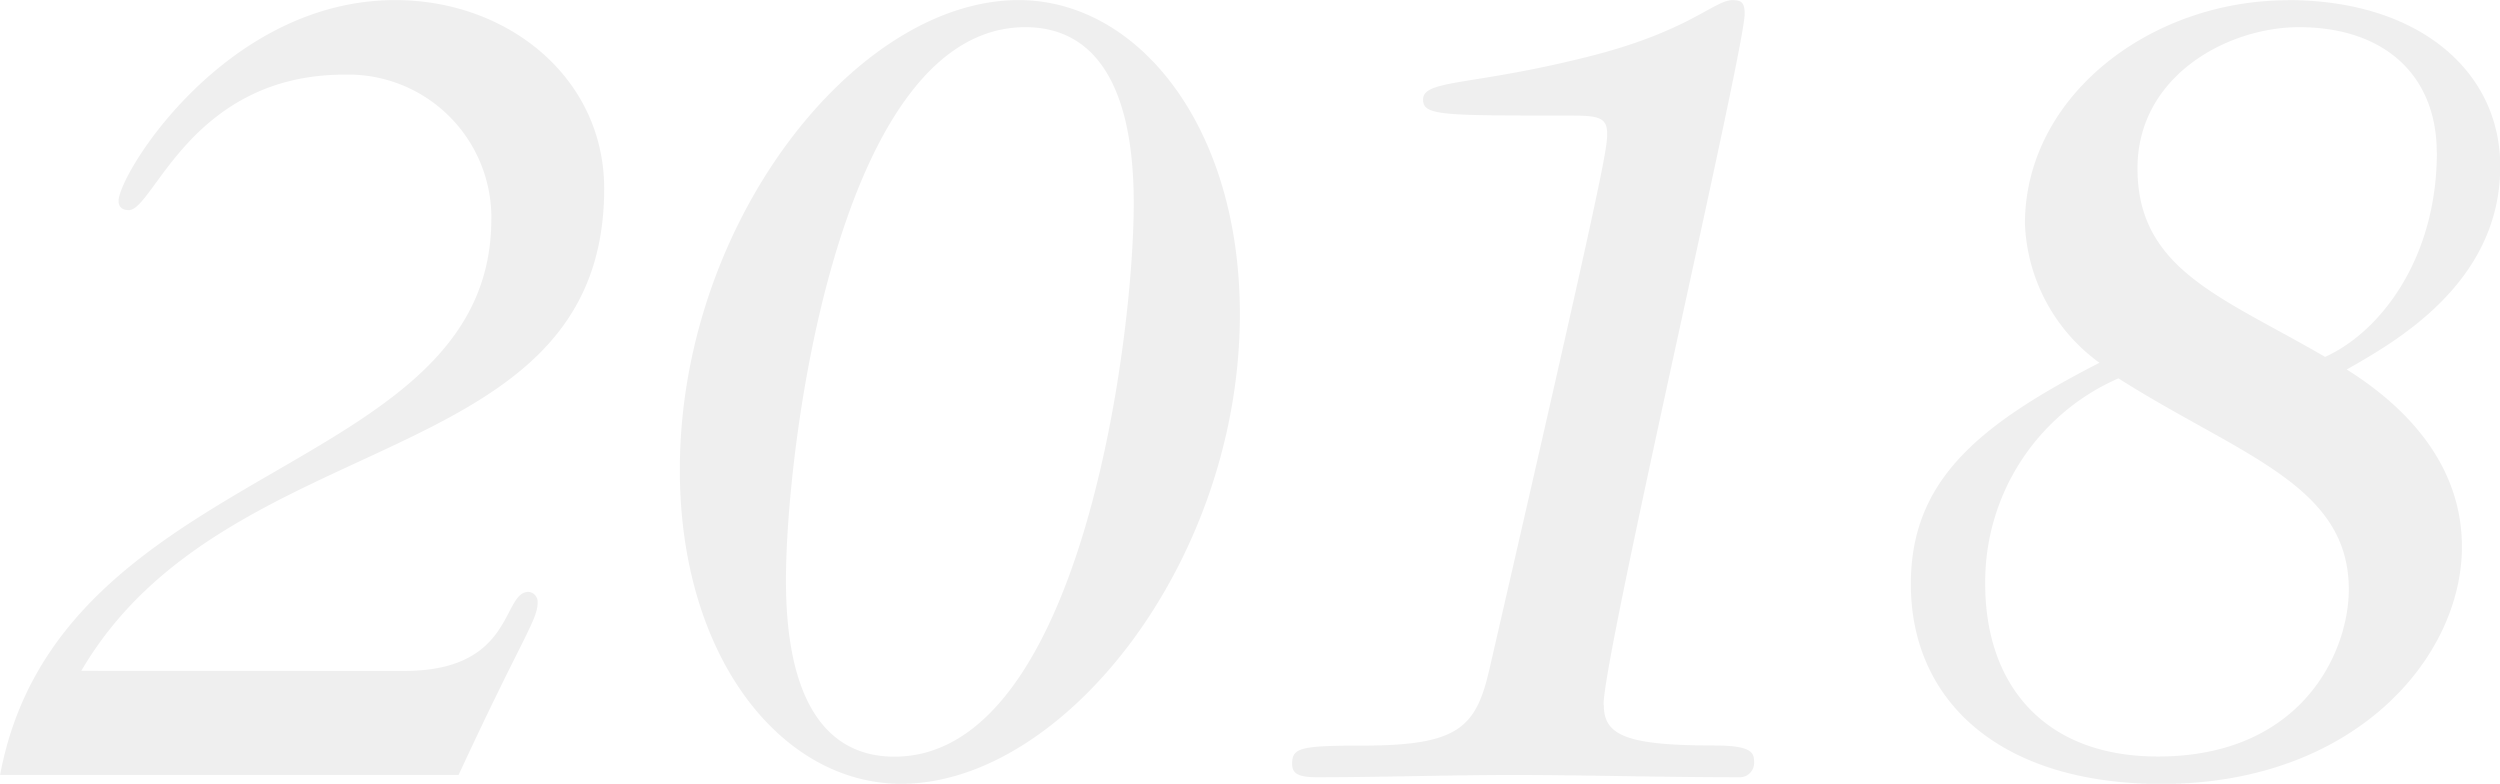 <svg xmlns="http://www.w3.org/2000/svg" viewBox="0 0 485.78 152.29"><defs><style>.a{fill:#333;isolation:isolate;opacity:0.08;}</style></defs><path class="a" d="M35.46,150.39c28.31-48.49,101.6-38,101.6-93.69,0-21.51-18.66-36.64-40.6-36.64-32.91,0-53.76,33.79-53.76,39.05,0,1.1.66,1.76,2,1.76,4.82,0,12.06-26.33,41.91-26.33a27.81,27.81,0,0,1,28.52,27.08c0,.33,0,.67,0,1,0,50.46-84,46.51-95.45,108h89.09c12.51-27,15.36-30.06,15.36-33.57a1.93,1.93,0,0,0-1.76-2c-5.26,0-2.63,15.36-24.13,15.36ZM217.59,20.06c-31.6,0-65.83,43.22-65.83,91.28,0,36.42,19.75,61,43,61,31.6,0,65.82-43.22,65.82-91.28C260.59,44.63,240.84,20.06,217.59,20.06Zm1.31,5.26c12.73,0,21.06,10.09,21.06,34.23,0,26.55-10.31,107.52-46.51,107.52-12.73,0-21.07-10.09-21.07-34.23C172.38,106.29,182.7,25.32,218.9,25.32ZM331.25,157c0-9.88,27.42-127.27,27.42-134.29,0-2.2-.66-2.64-2.4-2.64-3.51,0-8.57,6.15-28.09,11-22.59,5.7-32,4.38-32,8.33,0,3.09,3.73,3.09,27.2,3.09,6.37,0,8.57,0,8.57,3.51,0,3.08-.65,7.46-22.81,103.79-2.64,11.62-5.93,15.13-24.8,15.13-12.06,0-13.6.44-13.6,3.52,0,1.75.88,2.63,4.83,2.63,12.72,0,25.45-.44,38.18-.44,14,0,28.3.44,44.1.44a2.78,2.78,0,0,0,2.65-2.9,1.23,1.23,0,0,0,0-.19c0-1.75-.65-3.08-7.68-3.08-17.14,0-21.52-1.95-21.52-7.87Zm133-136.91c-26.77,0-51.12,18.64-51.12,43.44a35,35,0,0,0,14.48,27c-23.48,12.07-36.65,22.82-36.65,43,0,22.6,17.12,38.84,48.72,38.84,37.52,0,58.36-24.58,58.36-46.08,0-14.92-9.43-26.33-22.38-34.45,9.22-5.27,29.83-16.68,29.83-39.5C505.47,33.88,489.68,20.06,464.21,20.06ZM405.41,133.5A43.14,43.14,0,0,1,431.3,93.56c23.48,14.92,44.76,20.62,44.76,41,0,12.29-9.21,32.48-37.08,32.48C417,167.07,405.41,153.25,405.41,133.5Zm87.76-83.82c0,20.62-11,34.88-21.72,39.71C451.49,77.76,435,72.51,435,52.75c0-18,17.56-27.43,31.38-27.43,16.68,0,26.77,9.44,26.77,24.36Z" transform="translate(-19.66 -20.04)"/></svg>
